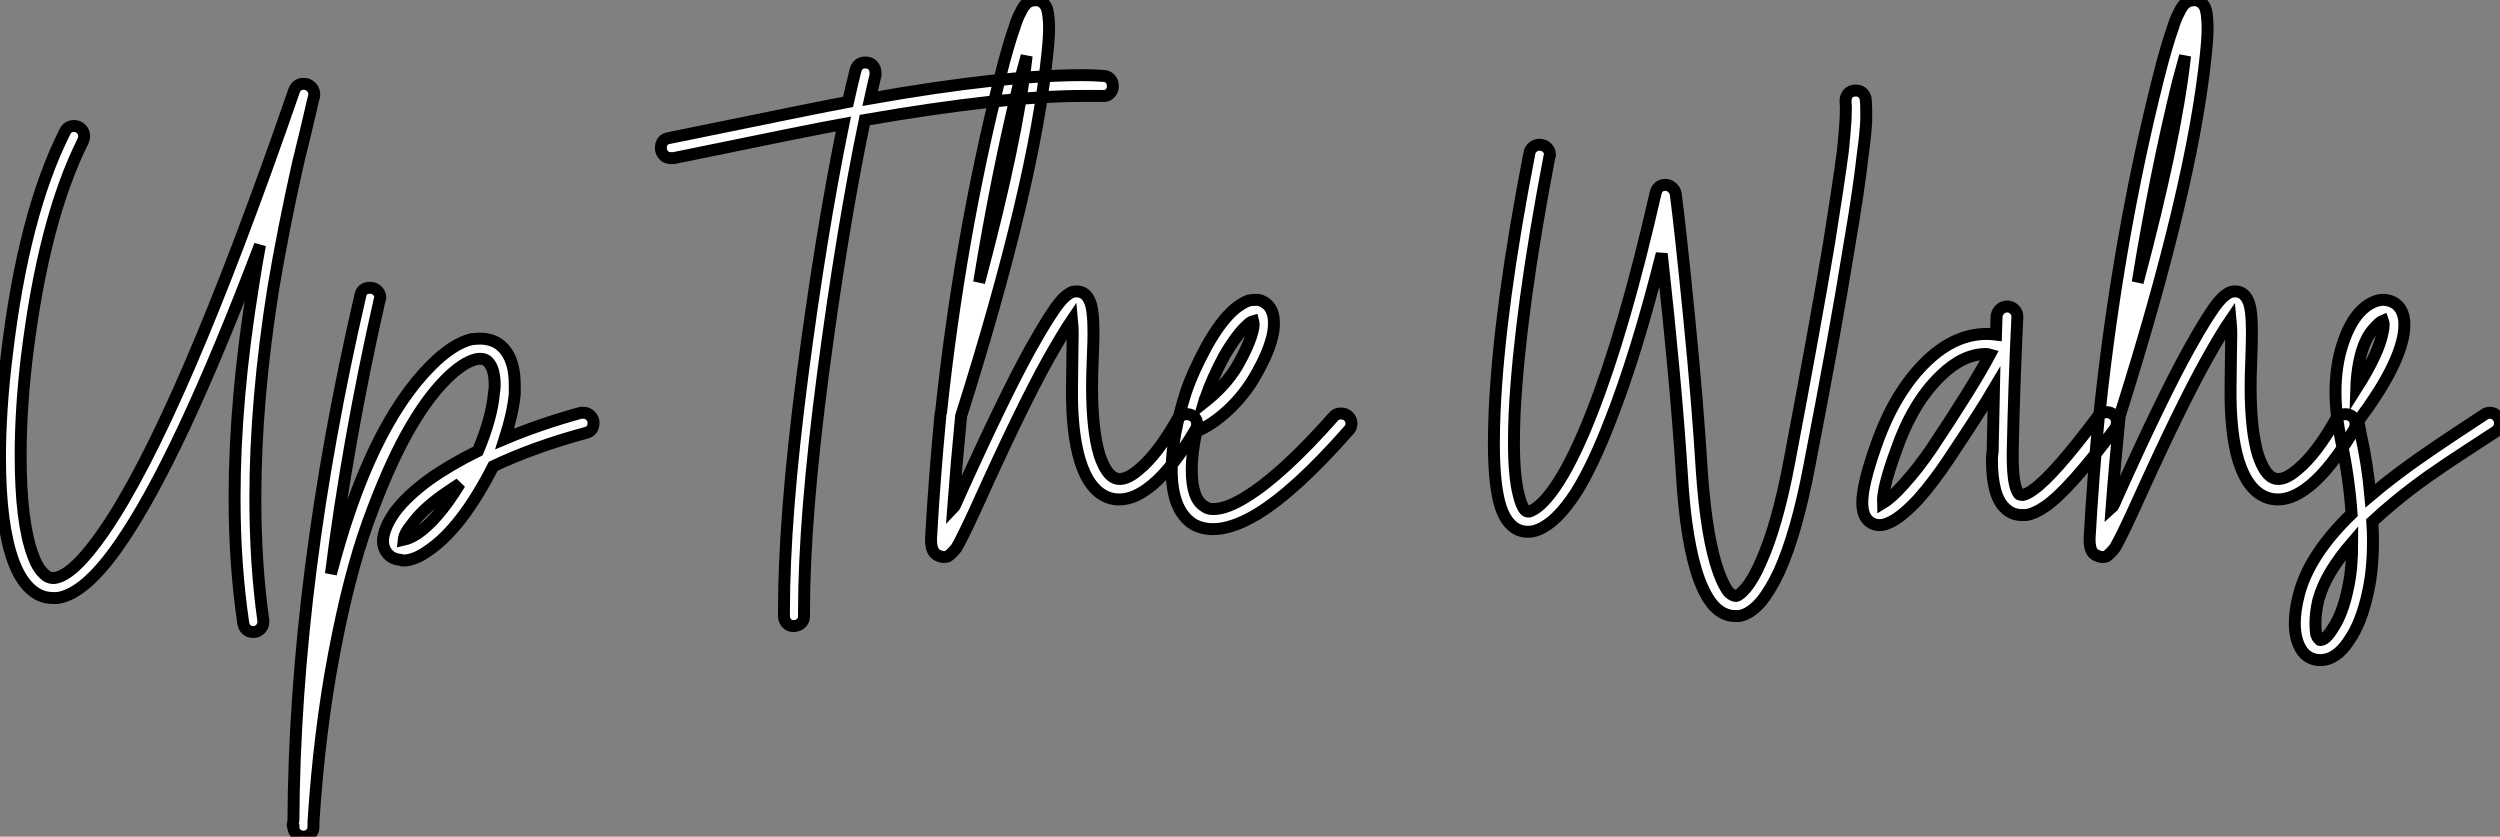 <?xml version="1.0" standalone="no"?>
<svg xmlns="http://www.w3.org/2000/svg" viewBox="2.3 -37.155 209.42 70.085"><rect x="2.3" y="-37.155" width="209.42" height="70.085" fill="#808080" stroke="none"/><path d="M27.72-30.13L27.72-30.13Q27.72-30.13 27.78-30.13L27.78-30.13Q28.11-30.13 28.36-29.88Q28.62-29.62 28.62-29.29L28.62-29.29Q28.62-29.18 28.62-29.12L28.62-29.12Q28.50-28.73 28.34-27.97Q28.17-27.22 27.86-25.93Q27.55-24.64 27.27-23.52L27.27-23.52Q26.04-18.03 25.20-13.05L25.20-13.05Q23.69-3.58 23.69 4.59L23.69 4.59Q23.69 10.08 24.36 14.84L24.36 14.84Q24.36 14.90 24.36 14.95L24.36 14.95Q24.36 15.29 24.11 15.54Q23.86 15.79 23.52 15.79L23.52 15.79Q23.18 15.79 22.96 15.60Q22.74 15.40 22.68 15.06L22.68 15.06Q21.95 10.14 21.95 4.54L21.95 4.54Q21.95-3.70 23.52-13.33L23.52-13.33Q23.74-14.84 24.08-16.63L24.08-16.63Q17.30 1.23 12.38 8.34L12.38 8.34Q9.46 12.60 7.11 12.94L7.11 12.94Q6.94 12.94 6.72 12.94L6.72 12.94Q5.66 12.94 4.82 12.15L4.82 12.15Q3.98 11.37 3.42 9.86L3.42 9.86Q2.30 6.78 2.30 1.18L2.30 1.18Q2.30-2.74 2.86-7.34L2.86-7.34Q4.26-19.21 7.73-26.10L7.73-26.10Q7.95-26.60 8.51-26.60L8.51-26.60Q8.85-26.60 9.10-26.35Q9.35-26.10 9.35-25.76L9.35-25.76Q9.35-25.54 9.24-25.31L9.24-25.31Q5.94-18.70 4.54-7.17L4.54-7.17Q4.03-2.86 4.03 1.01L4.03 1.01Q4.03 6.55 5.04 9.30L5.04 9.30Q5.43 10.42 5.99 10.92L5.99 10.92Q6.38 11.31 6.89 11.26L6.89 11.26Q8.46 11.03 10.98 7.39L10.98 7.39Q17.36-1.85 26.94-29.57L26.94-29.57Q27.16-30.13 27.72-30.13ZM33.32-13.05L33.32-13.05Q33.66-13.05 33.91-12.80Q34.16-12.54 34.16-12.21L34.16-12.21Q34.16-12.10 34.10-12.04L34.10-12.04Q31.42-0.22 30.02 10.92L30.02 10.92Q33.21-1.34 38.42-6.55L38.42-6.55Q40.21-8.34 41.78-8.74L41.78-8.74Q42.22-8.79 42.62-8.79L42.62-8.79Q43.96-8.74 44.69-7.73L44.69-7.73Q45.42-6.72 45.42-4.93L45.42-4.93Q45.42-4.54 45.42-4.14L45.42-4.14Q45.25-2.46 44.58-0.39L44.58-0.39Q47.49-1.62 50.96-2.58L50.96-2.58Q51.07-2.58 51.18-2.58L51.18-2.58Q51.52-2.58 51.77-2.32Q52.02-2.07 52.02-1.74L52.02-1.74Q52.02-1.06 51.41-0.90L51.41-0.90Q47.04 0.28 43.62 1.90L43.62 1.90Q40.99 7.06 38.19 8.96L38.19 8.96Q37.02 9.80 36.06 9.80L36.06 9.80Q35.95 9.80 35.84 9.74L35.84 9.74Q35.17 9.69 34.78 9.24L34.78 9.24Q34.38 8.79 34.38 8.12L34.38 8.12Q34.44 7.06 35.39 5.71L35.39 5.71Q36.40 4.37 38.25 3.02L38.25 3.02Q39.98 1.79 42.34 0.62L42.34 0.62Q43.51-2.18 43.68-4.26L43.68-4.26Q43.74-4.59 43.74-4.87L43.74-4.87Q43.74-6.16 43.29-6.72L43.29-6.72Q42.95-7.22 42.17-7.06L42.17-7.06Q41.05-6.78 39.65-5.38L39.65-5.38Q37.97-3.70 36.34-0.76Q34.72 2.18 33.12 6.61Q31.53 11.03 30.30 17.53Q29.06 24.02 28.56 31.64L28.56 31.64Q28.56 32.03 28.56 32.09L28.56 32.09Q28.56 32.48 28.31 32.70Q28.06 32.93 27.72 32.93L27.72 32.93Q27.38 32.93 27.13 32.70Q26.88 32.48 26.88 32.14L26.88 32.14Q26.82 32.09 26.82 31.98L26.82 31.98Q26.82 31.92 26.82 31.92L26.82 31.92Q26.82 31.86 26.85 31.75Q26.88 31.64 26.88 31.58L26.88 31.58Q26.99 11.31 32.48-12.38L32.48-12.38Q32.59-13.05 33.32-13.05ZM40.82 3.36L40.82 3.36Q39.87 3.98 39.26 4.42L39.26 4.42Q37.63 5.60 36.79 6.78L36.79 6.78Q36.18 7.50 36.12 8.06L36.12 8.06Q36.62 7.95 37.24 7.56L37.24 7.56Q38.98 6.38 40.82 3.36Z" fill="white" stroke="black" transform="scale(1,1)"/><path d="M74.80-31.92L74.80-31.92Q75.19-31.92 75.42-31.67Q75.64-31.42 75.64-31.02L75.64-31.02Q75.64-30.97 75.64-30.86L75.64-30.86Q75.42-29.96 75.19-28.90L75.19-28.90Q86.28-30.86 93.00-30.86L93.00-30.86Q93.90-30.86 94.68-30.80L94.68-30.80Q95.07-30.80 95.30-30.55Q95.52-30.30 95.52-29.93Q95.52-29.57 95.27-29.32Q95.02-29.06 94.62-29.12L94.62-29.12Q93.90-29.12 93.06-29.12L93.06-29.12Q86.39-29.12 74.74-27.10L74.74-27.10Q72.84-17.98 71.24-5.82Q69.65 6.33 69.65 14.06L69.65 14.06Q69.65 14.22 69.65 14.45L69.65 14.45Q69.65 14.84 69.40 15.06Q69.14 15.29 68.75 15.29L68.75 15.29Q68.42 15.29 68.19 15.04Q67.97 14.78 67.97 14.45L67.97 14.45Q67.97 14.22 67.97 14.06L67.97 14.06Q67.97 6.22 69.51-5.63Q71.05-17.47 72.95-26.77L72.95-26.77Q70.43-26.32 58.73-23.91L58.73-23.91Q58.62-23.91 58.50-23.91L58.50-23.91Q58.11-23.91 57.89-24.16Q57.66-24.42 57.66-24.75L57.66-24.75Q57.66-25.48 58.34-25.59L58.34-25.59Q71.16-28.22 73.34-28.62L73.34-28.62Q73.68-30.13 73.96-31.25L73.96-31.25Q74.13-31.92 74.80-31.92ZM88.97-37.13L88.97-37.13Q89.14-37.18 89.25-37.13L89.25-37.13Q89.70-37.02 89.92-36.62L89.92-36.62Q90.09-36.29 90.14-35.62L90.14-35.62Q90.26-34.61 90.03-32.59L90.03-32.59Q88.91-21.56 82.81-2.30L82.81-2.30Q82.42 1.68 82.14 5.43L82.14 5.43Q82.19 5.38 82.33 5.10Q82.47 4.82 82.53 4.65L82.53 4.65Q86.34-3.81 88.63-7.95L88.63-7.95Q90.26-10.86 91.10-11.87L91.10-11.87Q91.66-12.54 92.16-12.71L92.16-12.71Q92.66-12.82 93.06-12.60L93.06-12.60Q93.39-12.38 93.56-11.98L93.56-11.98Q93.90-11.37 93.90-9.24L93.90-9.24Q93.90-8.62 93.84-7.14Q93.78-5.66 93.78-4.76L93.78-4.76Q93.78-1.12 94.40 0.95L94.40 0.95Q94.96 2.63 95.74 2.91L95.74 2.91Q96.53 3.19 97.70 2.18L97.70 2.18Q99.27 0.90 100.95-2.07L100.95-2.07Q101.23-2.46 101.74-2.46L101.74-2.46Q102.07-2.46 102.32-2.24Q102.58-2.02 102.58-1.62L102.58-1.62Q102.58-1.40 102.46-1.18L102.46-1.18Q100.56 2.02 98.82 3.47L98.82 3.47Q96.86 5.10 95.18 4.54L95.18 4.54Q93.56 3.98 92.78 1.46L92.78 1.46Q92.05-0.90 92.10-4.76L92.10-4.76Q92.10-5.71 92.13-7.20Q92.16-8.68 92.16-9.24L92.16-9.24Q92.16-9.74 92.10-10.36L92.10-10.36Q91.38-9.30 90.14-7.11L90.14-7.11Q87.85-3.02 84.10 5.32L84.10 5.32Q82.86 8.01 82.42 8.74L82.42 8.74Q82.19 9.02 82.02 9.18Q81.86 9.35 81.69 9.46L81.69 9.46Q81.30 9.58 80.96 9.41L80.96 9.41Q80.46 9.24 80.34 8.62L80.34 8.62Q80.29 8.40 80.29 8.01L80.29 8.01Q80.29 7.95 80.29 7.95L80.29 7.95Q80.57 2.97 81.07-2.30L81.07-2.30Q81.07-2.35 81.07-2.35L81.07-2.35Q81.07-2.52 81.13-2.63L81.13-2.63Q82.70-17.30 86.06-30.63L86.06-30.63Q86.73-33.32 87.29-34.89L87.29-34.89Q87.51-35.62 87.79-36.12L87.79-36.12Q88.07-36.74 88.41-36.96L88.41-36.96Q88.69-37.13 88.97-37.13ZM88.30-32.48L88.30-32.48Q88.02-31.42 87.68-30.24L87.68-30.24Q85.78-22.46 84.32-13.50L84.32-13.50Q87.51-25.42 88.30-32.48ZM107.56-12.04L107.56-12.04Q107.90-12.04 108.23-11.82L108.23-11.82Q108.79-11.48 108.96-10.70L108.96-10.70Q109.07-10.14 108.96-9.35L108.96-9.35Q108.68-7.78 107.45-5.66L107.45-5.66Q106.55-4.09 105.21-2.83Q103.86-1.57 102.52-1.01L102.52-1.01Q102.13 0.78 102.13 2.18L102.13 2.18Q102.13 4.65 103.19 5.26L103.19 5.26Q103.47 5.49 103.92 5.49L103.92 5.49Q105.04 5.49 106.66 4.48L106.66 4.48Q109.69 2.63 114.00-2.24L114.00-2.24Q114.22-2.52 114.62-2.52L114.62-2.52Q115.01-2.52 115.26-2.27Q115.51-2.02 115.51-1.68L115.51-1.68Q115.51-1.34 115.29-1.12L115.29-1.12Q110.81 3.98 107.56 5.94L107.56 5.94Q105.49 7.17 103.92 7.17L103.92 7.17Q103.02 7.17 102.30 6.78L102.30 6.78Q100.45 5.66 100.45 2.18L100.45 2.18Q100.45-0.62 101.68-4.42L101.68-4.42Q102.24-6.05 103.36-8.12L103.36-8.12Q104.54-10.25 105.71-11.26L105.71-11.26Q106.33-11.76 106.89-11.98L106.89-11.98Q107.22-12.04 107.56-12.04ZM107.28-10.25L107.28-10.25Q107.06-10.19 106.83-9.97L106.83-9.97Q105.88-9.13 104.82-7.28L104.82-7.28Q103.81-5.38 103.30-3.86L103.30-3.86Q103.25-3.81 103.14-3.42L103.14-3.42Q104.98-4.87 105.94-6.50L105.94-6.50L105.94-6.50Q107.00-8.34 107.28-9.63L107.28-9.63Q107.34-10.02 107.28-10.25Z" fill="white" stroke="black" transform="scale(1,1)"/><path d="M157.74-29.57L157.74-29.57Q158.41-29.57 158.58-28.90L158.58-28.90Q158.63-28.50 158.63-27.94L158.63-27.94Q158.63-27.61 158.63-27.05L158.63-27.05Q158.58-25.98 158.35-24.30L158.35-24.30Q158.02-21.28 157.18-16.41L157.18-16.41Q156.06-9.41 153.87 1.85L153.87 1.85Q152.81 7.45 151.35 10.70L151.35 10.70Q150.62 12.26 149.84 13.22L149.84 13.22Q148.94 14.28 147.99 14.45L147.99 14.45Q147.82 14.45 147.66 14.45L147.66 14.45Q146.70 14.45 145.92 13.66L145.92 13.66Q145.19 12.88 144.63 11.37L144.63 11.37Q143.51 8.29 143.18 2.46L143.18 2.46Q142.67-5.38 141.50-15.90L141.50-15.90Q139.37-7.45 137.18-1.90L137.18-1.90Q135.73 1.85 134.33 4.09L134.33 4.09Q132.70 6.61 131.14 7.22L131.14 7.22Q130.74 7.39 130.30 7.39L130.30 7.39Q129.46 7.39 128.90 6.83L128.90 6.83Q128.17 6.16 127.83 4.65L127.83 4.65Q127.44 2.91 127.44 0L127.44 0Q127.44-1.23 127.50-2.69L127.50-2.69Q127.89-11.37 130.41-24.30L130.41-24.30Q130.46-24.64 130.72-24.84Q130.97-25.03 131.25-25.03L131.25-25.03Q131.64-25.03 131.89-24.78Q132.14-24.53 132.14-24.19L132.14-24.19Q132.14-24.08 132.09-24.02L132.09-24.02Q129.62-11.14 129.18-2.63L129.18-2.63Q129.12-1.29 129.12-0.11L129.12-0.11Q129.12 2.74 129.51 4.26L129.51 4.26Q129.74 5.26 130.07 5.60L130.07 5.60Q130.24 5.77 130.52 5.66L130.52 5.66Q131.58 5.21 132.87 3.19L132.87 3.19Q134.22 1.06 135.62-2.52L135.62-2.52Q138.36-9.46 140.99-21L140.99-21Q141.16-21.67 141.83-21.67L141.83-21.67Q142.11-21.67 142.36-21.45Q142.62-21.22 142.67-20.94L142.67-20.94Q143.06-17.98 143.79-10.64Q144.52-3.30 144.86 2.35L144.86 2.35Q145.25 7.95 146.26 10.75L146.26 10.75Q146.70 11.98 147.15 12.49L147.15 12.49Q147.49 12.77 147.71 12.77L147.71 12.77Q148.05 12.71 148.55 12.10L148.55 12.10Q149.17 11.37 149.78 9.97L149.78 9.97Q151.18 6.89 152.19 1.51L152.19 1.51Q154.32-9.69 155.50-16.69L155.50-16.69Q156.28-21.56 156.67-24.47L156.67-24.47Q156.84-26.10 156.90-27.16L156.90-27.16Q156.95-28.17 156.90-28.56L156.90-28.56Q156.90-28.62 156.90-28.73L156.90-28.73Q156.90-29.06 157.12-29.32Q157.34-29.57 157.74-29.57ZM170.45-11.48L170.45-11.48Q170.78-11.48 171.04-11.23Q171.29-10.98 171.29-10.64L171.29-10.64Q171.29-10.64 171.29-10.58L171.29-10.58Q171.01-4.82 170.90 0.73L170.90 0.73Q170.90 0.90 170.90 1.06L170.90 1.06Q170.90 3.70 171.46 4.26L171.46 4.26Q171.57 4.31 171.74 4.31L171.74 4.31Q172.07 4.26 172.63 3.86L172.63 3.86Q174.37 2.63 178.06-2.30L178.06-2.30Q178.34-2.63 178.79-2.63L178.79-2.63Q179.13-2.63 179.38-2.38Q179.63-2.13 179.63-1.79L179.63-1.79Q179.63-1.51 179.46-1.23L179.46-1.23Q175.60 3.92 173.64 5.26L173.64 5.26Q172.74 5.88 172.02 5.99L172.02 5.99Q171.85 5.99 171.68 5.99L171.68 5.99Q170.84 5.99 170.28 5.43L170.28 5.43Q169.16 4.42 169.16 1.34L169.16 1.34Q169.16 1.01 169.22 0.67L169.22 0.67Q169.27-1.79 169.33-4.59L169.33-4.59Q168.21-2.69 165.52 1.34L165.52 1.34Q164.29 3.19 163.00 4.65L163.00 4.65Q161.49 6.27 160.48 6.66L160.48 6.66Q159.58 7.06 158.91 6.55L158.91 6.55Q158.30 6.10 158.30 4.93L158.30 4.93Q158.30 3.42 159.47 0.11L159.47 0.11Q161.04-4.37 163.73-6.94L163.73-6.94Q166.08-9.18 168.71-9.18L168.71-9.18Q169.10-9.18 169.50-9.13L169.50-9.13L169.55-10.70Q169.61-11.03 169.86-11.26Q170.11-11.48 170.45-11.48ZM168.66-7.50L168.66-7.50Q166.75-7.50 164.90-5.71L164.90-5.71Q162.50-3.42 161.10 0.67L161.10 0.67Q159.98 3.75 160.03 4.98L160.03 4.98Q160.76 4.54 161.71 3.47L161.71 3.47Q162.94 2.13 164.12 0.39L164.12 0.39Q167.59-4.82 168.99-7.45L168.99-7.45Q168.82-7.50 168.66-7.50ZM186.02-37.13L186.02-37.13Q186.18-37.18 186.30-37.13L186.30-37.13Q186.74-37.02 186.97-36.62L186.97-36.62Q187.14-36.29 187.19-35.62L187.19-35.62Q187.30-34.61 187.08-32.59L187.08-32.59Q185.96-21.56 179.86-2.30L179.86-2.30Q179.46 1.68 179.18 5.43L179.18 5.43Q179.24 5.38 179.38 5.10Q179.52 4.82 179.58 4.65L179.58 4.65Q183.38-3.81 185.68-7.95L185.68-7.95Q187.30-10.86 188.14-11.87L188.14-11.87Q188.70-12.54 189.21-12.71L189.21-12.71Q189.71-12.82 190.10-12.60L190.10-12.60Q190.44-12.38 190.61-11.98L190.61-11.98Q190.94-11.37 190.94-9.24L190.94-9.24Q190.94-8.62 190.89-7.14Q190.83-5.66 190.83-4.76L190.83-4.76Q190.83-1.12 191.45 0.95L191.45 0.95Q192.01 2.63 192.79 2.91L192.79 2.91Q193.58 3.19 194.75 2.18L194.75 2.18Q196.32 0.90 198.00-2.07L198.00-2.07Q198.28-2.46 198.78-2.46L198.78-2.46Q199.12-2.46 199.37-2.24Q199.62-2.02 199.62-1.62L199.62-1.62Q199.62-1.40 199.51-1.18L199.51-1.18Q197.61 2.02 195.87 3.47L195.87 3.47Q193.91 5.10 192.23 4.54L192.23 4.54Q190.61 3.98 189.82 1.46L189.82 1.46Q189.10-0.90 189.15-4.76L189.15-4.76Q189.15-5.71 189.18-7.20Q189.21-8.68 189.21-9.24L189.21-9.24Q189.21-9.74 189.15-10.36L189.15-10.36Q188.42-9.30 187.19-7.11L187.19-7.11Q184.90-3.02 181.14 5.32L181.14 5.32Q179.91 8.01 179.46 8.74L179.46 8.74Q179.24 9.02 179.07 9.18Q178.90 9.35 178.74 9.46L178.74 9.46Q178.34 9.58 178.01 9.41L178.01 9.41Q177.50 9.24 177.39 8.62L177.39 8.62Q177.34 8.40 177.34 8.01L177.34 8.01Q177.34 7.95 177.34 7.95L177.34 7.95Q177.62 2.97 178.12-2.30L178.12-2.30Q178.12-2.35 178.12-2.35L178.12-2.35Q178.12-2.52 178.18-2.63L178.18-2.63Q179.74-17.30 183.10-30.63L183.10-30.63Q183.78-33.32 184.34-34.89L184.34-34.89Q184.56-35.62 184.84-36.12L184.84-36.12Q185.12-36.74 185.46-36.96L185.46-36.96Q185.74-37.13 186.02-37.13ZM185.34-32.48L185.34-32.48Q185.06-31.42 184.73-30.24L184.73-30.24Q182.82-22.46 181.37-13.50L181.37-13.50Q184.56-25.42 185.34-32.48ZM201.98-12.04L201.98-12.04Q202.87-11.98 203.32-11.37L203.32-11.37Q203.71-10.81 203.71-9.97L203.71-9.97Q203.71-9.63 203.66-9.24L203.66-9.24Q203.21-6.38 199.90-1.96L199.90-1.96Q199.90-1.90 199.85-1.90L199.85-1.90Q199.96-1.29 200.07-0.73L200.07-0.73Q200.63 1.79 200.86 4.37L200.86 4.37Q201.47 3.86 201.81 3.58L201.81 3.58Q203.21 2.46 204.75 1.37Q206.29 0.28 208.16-0.95Q210.04-2.18 210.38-2.41L210.38-2.41Q210.60-2.58 210.88-2.58L210.88-2.58Q211.22-2.58 211.47-2.32Q211.72-2.07 211.72-1.74L211.72-1.74Q211.72-1.23 211.33-0.98Q210.94-0.73 209.09 0.48Q207.24 1.68 205.73 2.74Q204.22 3.81 202.87 4.93L202.87 4.93Q201.98 5.66 201.02 6.55L201.02 6.55Q201.08 7.39 201.08 8.12L201.08 8.12Q201.08 10.53 200.69 12.32L200.69 12.32Q200.13 15.01 199.06 16.52L199.06 16.52Q198.00 18.14 196.66 18.14L196.66 18.14Q195.93 18.14 195.37 17.64L195.37 17.64Q194.92 17.19 194.70 16.41L194.70 16.41Q194.53 15.79 194.53 15.06L194.53 15.06Q194.53 14 194.86 12.71L194.86 12.71Q195.70 9.35 199.29 5.88L199.29 5.88Q199.06 2.69 198.39-0.34L198.39-0.34Q197.94-2.46 197.94-4.31L197.94-4.31Q197.94-6.55 198.56-8.40L198.56-8.40Q199.57-11.42 201.47-11.98L201.47-11.98Q201.70-12.04 201.98-12.04ZM201.92-10.30L201.92-10.30Q201.64-10.19 201.08-9.55Q200.52-8.90 200.18-7.84L200.18-7.84Q199.74-6.44 199.68-4.59L199.68-4.59Q201.64-7.67 201.92-9.46L201.92-9.46Q202.03-10.02 201.92-10.30ZM199.34 8.29L199.34 8.29Q198.28 9.52 197.55 10.72Q196.82 11.93 196.49 13.16L196.49 13.16Q196.26 14.17 196.26 15.06L196.26 15.06Q196.26 15.57 196.32 15.96L196.32 15.96Q196.43 16.30 196.60 16.41L196.60 16.41Q196.60 16.46 196.66 16.46L196.66 16.46Q197.10 16.46 197.66 15.57L197.66 15.57Q198.56 14.28 199.01 11.98L199.01 11.98Q199.34 10.47 199.34 8.29Z" fill="white" stroke="black" transform="scale(1,1)"/></svg>